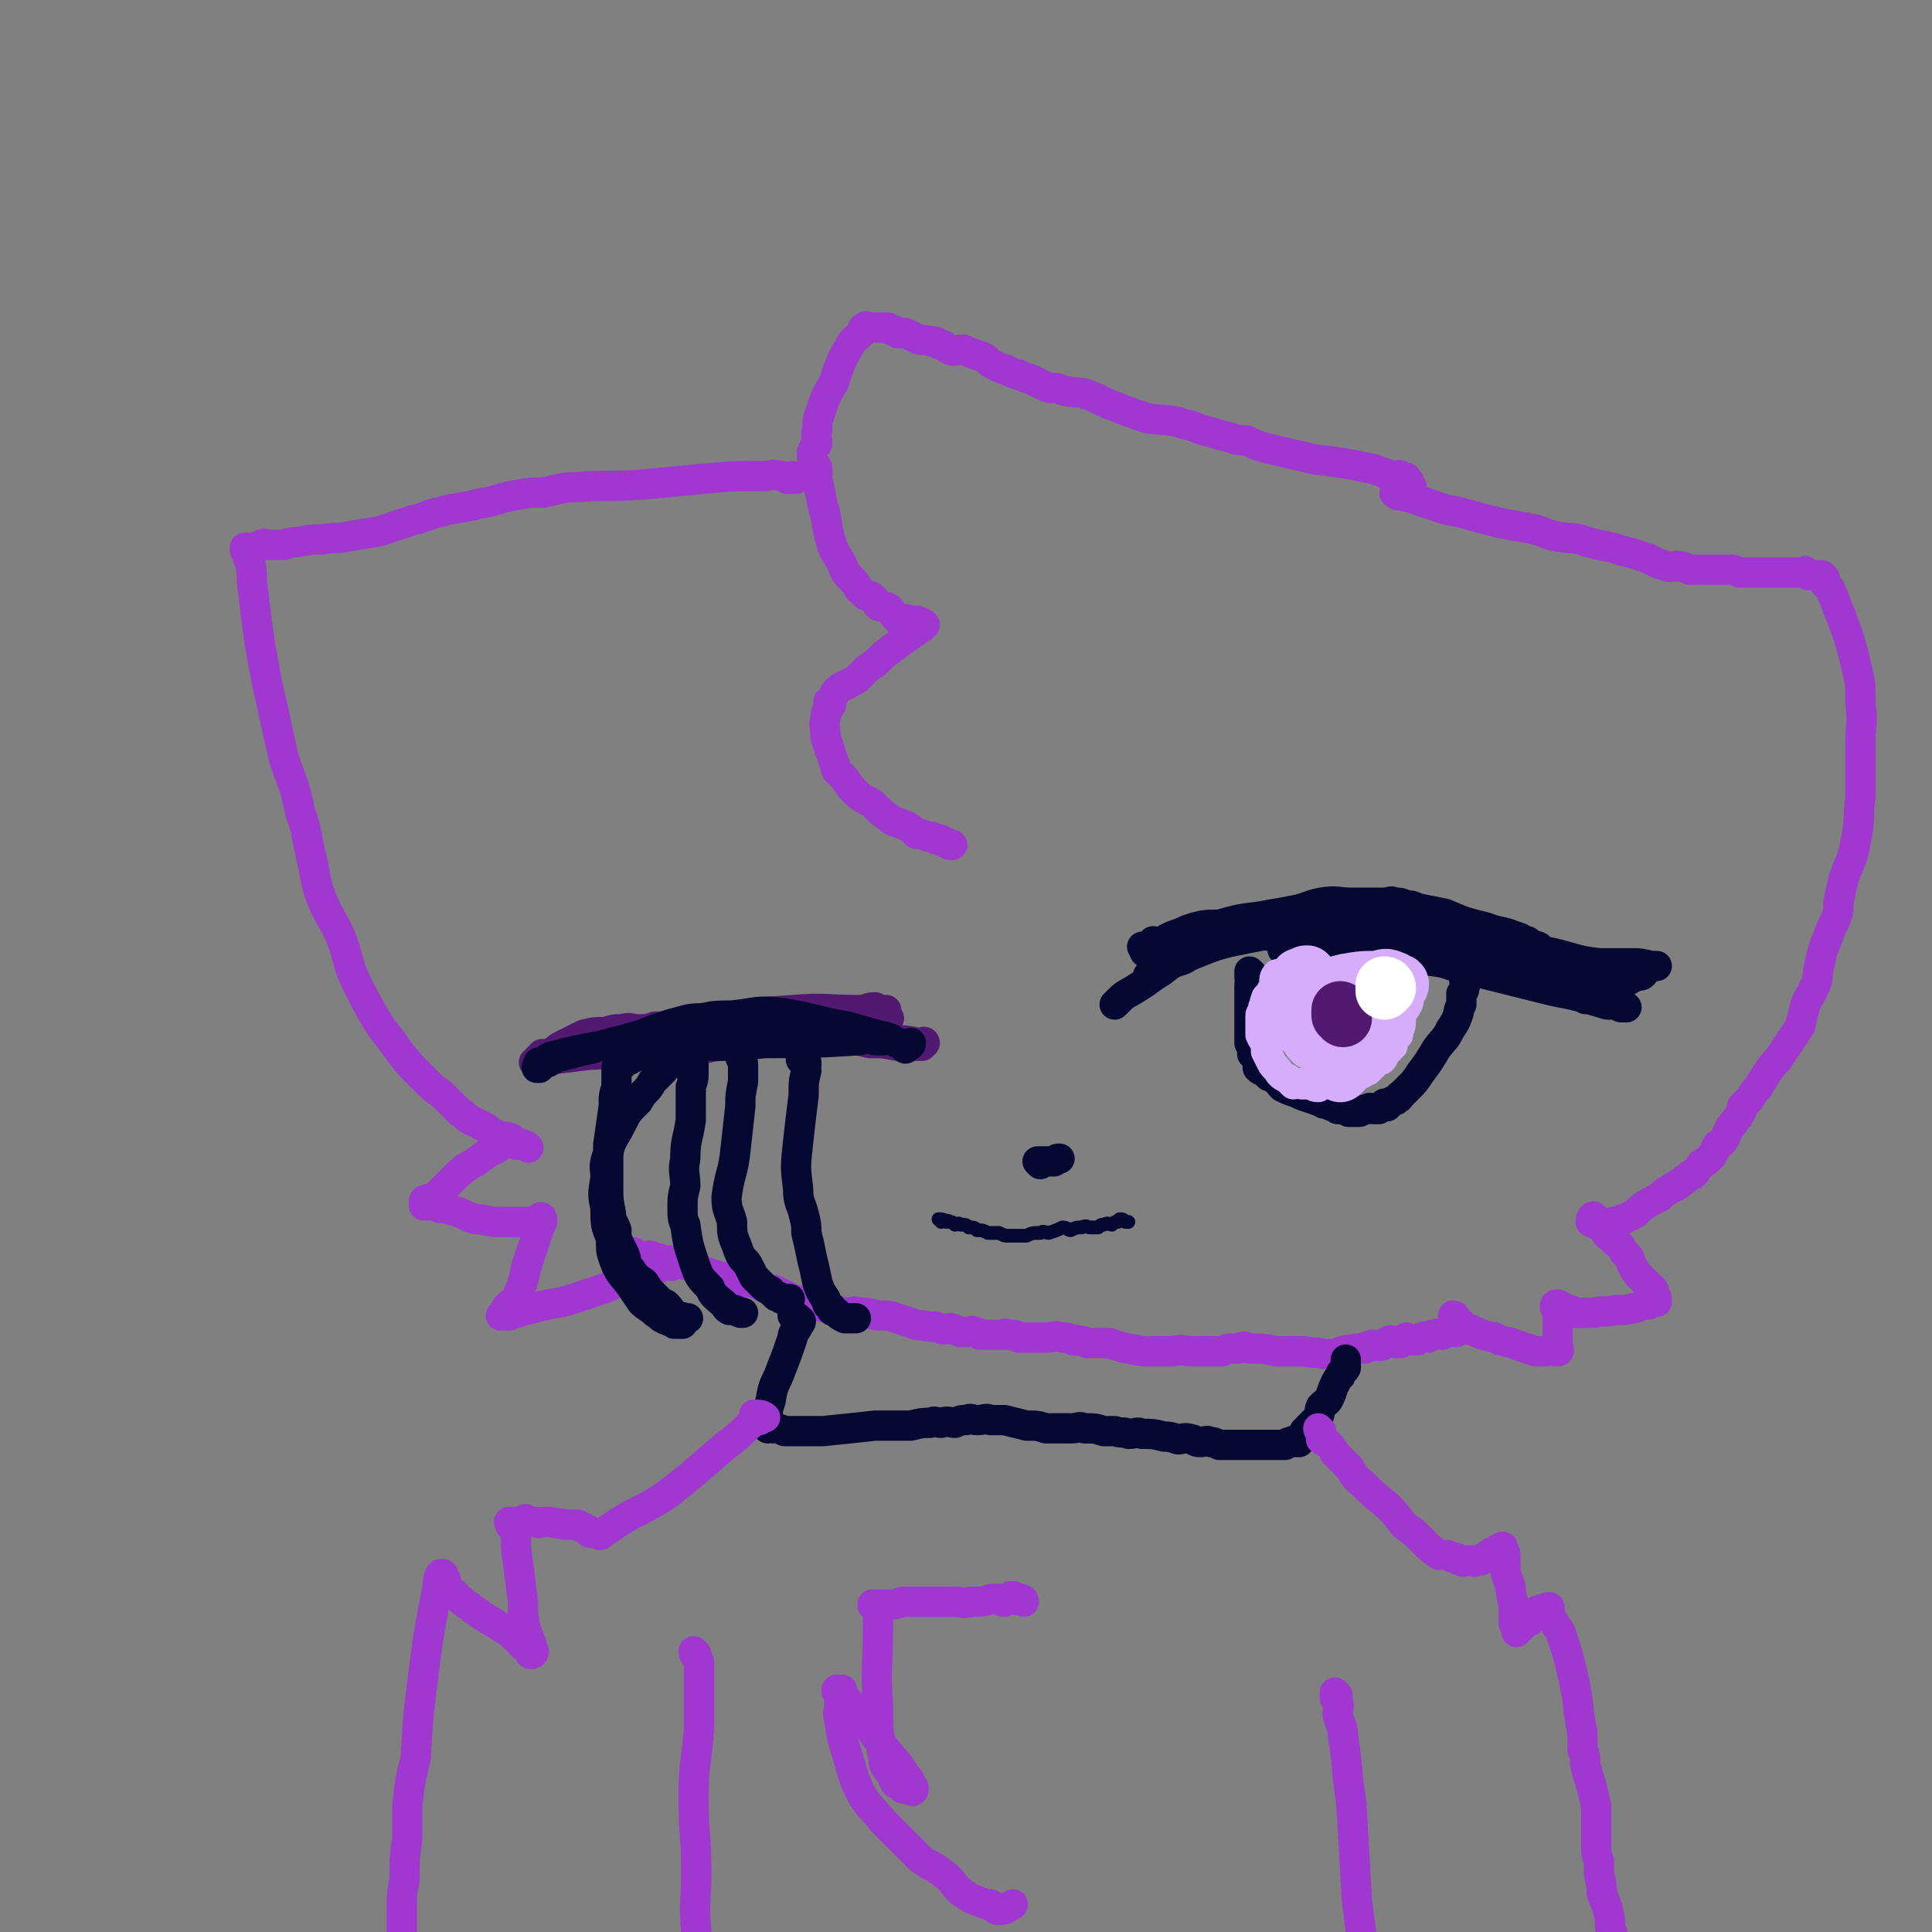 <svg viewBox='0 0 702 702' version='1.1' xmlns='http://www.w3.org/2000/svg' xmlns:xlink='http://www.w3.org/1999/xlink'><rect x="0" y="0" width="702" height="702" fill="#808080" stroke="none"/><g fill='none' stroke='#9F37D0' stroke-width='11' stroke-linecap='round' stroke-linejoin='round'><path d='M289,174c0,0 0,-1 -1,-1 0,0 0,1 0,1 -1,0 -1,0 -2,0 0,0 0,0 0,0 -1,-1 -1,-1 -2,-1 -4,-1 -4,0 -7,0 -11,0 -11,0 -22,1 -11,1 -10,1 -21,2 -12,1 -12,0 -24,1 -7,0 -7,1 -13,2 -5,0 -5,0 -10,1 -6,1 -6,2 -13,3 -7,2 -7,1 -14,3 -5,1 -5,2 -10,3 -6,2 -6,2 -12,4 -6,1 -6,1 -12,2 -4,1 -4,0 -9,1 -4,0 -4,0 -9,1 -2,0 -2,0 -5,1 -2,0 -2,0 -4,0 -1,0 -1,0 -2,0 -1,0 -1,-1 -2,0 -1,0 -1,1 -2,1 0,0 0,0 -1,0 -1,0 -1,0 -2,0 0,0 0,0 0,0 -1,0 -1,0 -1,0 0,0 0,0 0,1 0,0 1,0 1,0 0,1 0,1 0,2 0,2 1,1 1,3 1,5 0,5 1,10 2,17 2,17 5,33 3,13 3,14 6,27 3,10 4,9 6,20 3,8 2,8 4,16 2,8 1,8 4,16 3,7 4,7 7,14 3,8 2,9 6,17 3,6 3,6 7,13 4,6 4,5 8,11 4,5 4,5 9,10 3,3 3,3 7,6 3,3 3,3 6,6 2,1 2,2 4,3 2,1 2,1 4,2 2,1 2,1 3,2 2,1 2,1 3,2 1,0 1,0 3,0 1,1 1,1 2,2 1,0 1,1 2,1 1,0 1,-1 2,0 1,0 1,0 2,1 0,0 0,0 0,0 '/><path d='M508,180c0,0 -2,-1 -1,-1 0,0 1,1 3,1 1,1 1,0 3,1 3,1 3,1 6,2 6,2 5,2 11,3 7,2 7,2 15,4 5,1 5,1 11,2 5,1 5,2 10,3 6,1 6,0 11,2 4,1 4,1 9,2 3,1 3,1 7,2 3,1 3,1 6,2 2,1 2,1 4,2 2,0 2,1 4,1 2,0 2,-1 4,0 2,0 2,1 3,1 2,0 2,0 4,0 2,0 2,0 4,0 1,0 1,0 3,0 2,0 2,0 4,0 1,0 1,0 3,1 1,0 1,0 3,0 1,0 1,0 3,0 0,0 0,0 1,0 2,0 2,0 3,0 1,0 1,0 3,0 1,0 1,0 2,0 1,0 1,0 1,0 1,0 1,0 2,0 1,0 1,0 3,0 1,0 1,0 2,0 1,0 1,-1 1,0 1,0 1,1 1,1 1,0 1,0 2,0 1,0 1,0 2,0 0,0 0,0 1,0 0,0 0,0 1,1 0,1 0,1 0,2 1,1 1,1 2,2 2,5 2,5 4,10 3,8 3,8 5,16 2,8 2,8 2,16 1,6 0,7 0,13 0,4 0,4 0,9 0,6 0,6 0,11 -1,9 0,9 -2,18 -1,6 -2,6 -4,12 -1,4 -1,4 -2,9 0,3 0,3 -1,6 -2,4 -2,4 -3,7 -2,5 -2,5 -3,10 -1,4 0,5 -2,8 -1,3 -2,3 -3,6 -1,4 -1,4 -2,8 -2,3 -2,3 -4,6 -2,3 -2,3 -4,6 -2,2 -2,2 -4,5 -2,3 -2,3 -3,5 -2,2 -2,2 -3,4 -1,1 -1,1 -3,3 0,1 0,2 -1,3 -1,2 -1,1 -2,3 -2,2 -2,3 -3,5 -1,2 -1,2 -3,3 -1,2 -1,2 -2,4 -2,2 -2,2 -4,3 -1,2 -1,1 -2,3 -1,1 -1,1 -2,1 -1,1 -1,1 -2,2 0,0 0,-1 0,0 -1,0 -1,1 -2,1 0,1 0,0 -1,1 -1,0 -1,0 -2,1 -2,1 -2,1 -4,3 -2,1 -2,1 -4,2 -3,2 -3,2 -5,4 -2,1 -2,1 -4,2 -1,0 -1,0 -2,1 0,0 0,0 -1,0 -1,1 -1,1 -1,1 -1,-1 0,-1 0,-1 '/><path d='M513,177c0,0 -1,0 -1,-1 0,0 0,-1 0,-1 0,0 -1,1 -1,1 0,0 1,-1 1,-1 0,0 -1,0 -1,0 0,-1 0,-1 0,-1 0,-1 0,0 -1,0 0,0 0,-1 -1,-1 -1,-1 -1,0 -2,0 -5,-1 -5,-2 -10,-3 -10,-2 -10,-2 -19,-3 -8,-2 -9,-2 -17,-4 -4,-1 -4,-1 -8,-3 -3,0 -3,0 -6,-1 -4,-1 -4,-1 -7,-2 -5,-1 -5,-2 -10,-3 -6,-2 -7,-1 -13,-2 -6,-2 -6,-2 -11,-4 -6,-2 -6,-3 -12,-5 -5,-1 -5,0 -10,-2 -3,0 -3,0 -5,-1 -2,-1 -2,-1 -4,-2 -3,-1 -3,-1 -5,-2 -1,0 -1,0 -3,-1 -1,0 -1,-1 -3,-1 -2,-1 -2,-1 -4,-2 -2,-2 -2,-2 -5,-3 -3,-1 -3,-1 -5,-2 -3,0 -3,1 -5,0 -2,-1 -2,-2 -4,-2 -1,-1 -1,-1 -3,-1 -3,-1 -3,0 -5,-1 -2,-1 -2,-1 -4,-2 -1,0 -1,0 -3,0 -1,-1 -1,-1 -2,-1 -1,-1 -1,-1 -2,-1 -1,0 -1,0 -2,0 0,0 0,0 -1,0 -1,0 -1,0 -1,0 -1,0 -1,0 -2,0 -1,0 -1,-1 -2,0 -1,0 0,1 -1,2 -3,3 -3,2 -5,6 -3,5 -3,6 -5,12 -3,5 -3,5 -5,11 -1,3 -1,3 -1,6 -1,3 0,3 0,5 -1,2 -2,2 -2,4 0,3 1,3 2,5 0,2 0,2 0,4 1,5 1,5 2,10 2,6 1,7 3,13 1,4 2,4 4,8 1,3 1,3 3,5 2,2 2,2 3,4 1,1 1,1 2,2 1,1 2,0 3,1 1,1 1,1 2,3 2,1 2,0 4,1 2,2 1,2 3,4 1,0 2,0 3,0 1,0 1,0 1,1 1,0 1,0 2,0 1,0 1,-1 2,0 1,0 0,0 1,1 0,0 1,0 1,0 0,0 -1,-1 -1,0 -1,0 0,0 0,1 -3,2 -3,2 -6,4 -4,3 -4,3 -8,6 -3,3 -3,3 -6,5 -2,2 -2,2 -4,4 -2,1 -2,1 -4,2 -2,1 -2,1 -3,2 -1,1 -1,2 -2,3 0,1 -1,1 -1,1 0,0 1,0 1,1 -1,2 -2,2 -2,5 -1,3 0,3 0,7 1,3 1,3 2,6 1,3 1,3 2,6 1,1 1,1 3,3 2,3 2,3 4,5 3,3 3,2 6,4 3,3 3,3 7,6 2,1 3,1 5,2 2,1 2,1 4,3 2,0 2,0 4,1 2,0 2,0 3,1 2,0 2,0 3,1 1,0 1,0 2,1 0,0 0,0 1,0 '/><path d='M185,415c0,0 -1,-1 -1,-1 0,0 2,0 2,0 0,-1 -2,0 -2,0 0,0 2,0 2,0 0,0 -1,0 -2,0 0,0 1,-1 1,0 0,0 0,0 0,0 -1,0 -1,-1 -1,0 -2,1 -2,1 -3,3 -4,2 -4,2 -8,5 -5,3 -5,3 -9,7 -3,3 -3,3 -6,6 -2,1 -2,0 -3,1 -1,0 -1,0 -1,1 0,1 0,1 0,1 0,0 0,0 1,0 0,-1 0,-1 1,0 2,0 2,0 4,1 2,0 2,0 5,1 4,1 4,2 8,3 4,0 4,1 8,1 3,0 3,0 6,0 1,0 1,0 2,0 1,0 1,0 2,0 2,0 2,0 3,0 1,-1 1,-1 2,-1 0,-1 1,-1 1,0 0,0 0,0 0,1 -1,1 -1,1 -1,2 -2,6 -2,6 -4,12 -2,6 -1,6 -4,13 -1,2 -2,2 -4,4 0,1 0,1 0,1 -1,1 -2,2 -2,2 0,0 1,0 2,0 0,-1 0,0 1,0 1,-1 1,-1 3,-1 3,-1 3,-1 7,-2 7,-2 7,-1 13,-3 6,-2 6,-2 12,-4 3,-1 3,-2 6,-3 3,-1 3,-1 5,-1 2,-1 2,-1 3,-1 1,-1 1,-1 3,-2 1,0 1,0 2,0 1,-1 1,-1 2,-1 1,-1 2,0 3,0 '/><path d='M580,443c0,0 -1,-1 -1,-1 -1,0 -1,2 -1,2 0,0 1,-1 1,0 1,0 1,0 1,1 2,1 2,1 3,2 1,2 1,2 3,3 1,2 1,1 3,3 1,2 1,2 3,4 1,3 1,3 3,6 1,1 1,1 3,3 1,2 2,1 3,3 0,1 0,1 0,2 0,1 1,0 1,1 0,1 0,1 0,1 0,0 0,-1 -1,0 -1,0 -1,0 -2,1 -2,0 -2,0 -4,1 -4,1 -4,1 -8,1 -4,1 -4,0 -8,1 -3,0 -4,0 -7,0 -1,-1 -1,-1 -2,-1 -1,-1 -1,0 -3,0 -1,-1 0,-2 -1,-2 -1,0 -1,0 -1,1 0,0 1,-1 1,0 0,0 0,0 0,1 0,1 0,1 0,1 0,1 0,1 0,2 0,2 0,2 0,3 0,2 0,2 0,3 0,1 0,1 0,2 0,1 0,1 0,2 0,1 1,2 0,2 0,0 -1,0 -1,0 -2,-1 -2,0 -3,0 -2,0 -2,0 -4,0 -3,-1 -3,-1 -6,-2 -5,-2 -5,-1 -9,-3 -5,-1 -4,-1 -9,-3 -2,-1 -2,-1 -4,-3 -1,0 -1,-1 -2,-1 0,-1 0,-1 0,-1 0,0 1,0 1,1 '/><path d='M229,456c0,0 -1,-1 -1,-1 0,0 1,2 1,2 0,0 0,-2 0,-2 0,0 -1,2 0,2 0,0 0,-2 1,-2 1,0 1,2 2,2 1,0 1,0 2,0 2,-1 2,-1 4,0 1,0 1,0 3,1 3,0 3,0 5,1 5,1 5,1 10,3 3,1 3,1 6,2 2,0 2,0 4,1 2,0 2,0 4,1 1,0 1,-1 3,0 3,0 2,1 5,2 2,1 2,0 4,1 2,1 2,1 4,2 2,1 2,1 5,2 2,0 2,0 4,1 2,0 2,0 4,1 2,0 2,0 4,1 2,0 2,1 5,1 2,0 2,-1 4,0 3,0 3,0 7,1 4,0 4,0 7,1 3,1 3,1 6,2 2,1 2,0 5,1 2,0 2,0 3,0 2,1 2,1 4,1 1,0 1,-1 2,0 2,0 2,1 3,1 2,0 2,0 3,0 1,0 1,-1 2,0 1,0 1,0 2,1 2,0 2,0 3,0 1,0 1,0 2,0 0,0 0,0 1,0 1,0 1,0 2,0 0,0 0,0 1,0 0,0 0,-1 1,0 1,0 1,0 2,0 1,0 1,0 2,1 1,0 1,0 2,0 1,0 1,0 2,0 2,0 2,0 3,0 2,0 2,0 3,0 3,0 3,-1 6,0 2,0 2,0 4,1 3,0 3,0 5,1 4,0 4,0 8,0 6,2 6,2 13,3 5,0 5,0 10,0 4,-1 4,0 7,0 3,0 3,0 5,0 2,0 2,0 4,0 1,0 1,0 2,0 2,-1 2,-1 4,-1 1,0 1,0 2,0 2,-1 2,-1 4,0 5,0 5,0 10,1 5,0 5,0 10,0 4,1 4,0 7,1 3,0 3,0 5,0 1,-1 1,-1 2,-1 2,-1 2,0 3,0 1,-1 1,-1 2,-1 1,0 1,0 2,0 1,-1 1,0 1,0 1,-1 1,-1 2,-1 1,-1 1,0 2,0 1,0 1,0 2,0 1,-1 1,-1 3,-2 1,0 1,0 2,1 1,0 1,0 2,0 1,-1 1,-1 2,-2 0,0 0,0 1,1 2,0 2,0 3,0 1,-1 1,-1 2,-1 1,-1 1,0 2,0 1,-1 1,-1 2,-1 2,-1 2,0 3,0 1,-1 1,-1 2,-1 1,-1 2,0 3,0 1,-1 0,-1 1,-2 1,0 1,1 2,1 0,0 1,0 1,0 '/></g>
<g fill='none' stroke='#050831' stroke-width='11' stroke-linecap='round' stroke-linejoin='round'><path d='M289,479c0,0 -1,-1 -1,-1 1,0 2,1 3,2 0,1 -1,1 -1,2 -1,2 -2,2 -2,4 -2,6 -2,6 -4,11 -2,6 -3,5 -4,12 -1,3 -1,3 -1,6 -1,2 -1,3 0,4 0,0 1,-1 2,0 2,0 2,0 4,1 2,0 2,0 3,0 6,0 6,0 11,0 10,-1 10,-1 19,-2 7,0 7,0 13,0 4,-1 4,-1 7,-1 2,-1 2,0 4,0 3,-1 3,0 5,0 2,-1 2,-1 4,-1 2,-1 2,0 4,0 3,0 3,-1 5,0 2,0 3,0 5,0 4,1 4,1 8,2 4,0 4,0 7,1 3,0 3,0 6,0 2,0 2,0 3,0 3,0 3,-1 5,0 4,0 4,0 7,1 2,0 2,0 4,0 3,1 3,0 5,1 3,0 3,-1 5,0 4,0 4,0 8,1 2,0 2,0 5,1 2,0 2,-1 5,0 1,0 1,1 3,1 2,0 2,-1 4,0 1,0 1,0 3,1 2,0 2,0 3,0 2,0 2,0 3,0 1,0 1,0 3,0 1,0 1,0 2,0 2,0 2,0 4,0 1,0 1,0 3,0 1,0 1,0 3,0 1,0 1,0 1,0 1,0 1,0 2,0 1,-1 1,-1 2,-1 1,-1 1,0 2,0 0,0 0,0 1,0 0,-1 0,-1 1,-1 1,-2 1,-1 1,-3 1,0 1,-1 1,-1 1,-1 1,-1 2,-2 1,-1 1,-1 2,-2 1,-2 0,-2 1,-4 2,-2 2,-1 3,-3 1,-2 1,-3 2,-5 1,-2 1,-2 2,-3 0,-2 1,-1 2,-3 0,0 0,-1 0,-1 0,-1 0,-2 0,-2 '/></g>
<g fill='none' stroke='#9F37D0' stroke-width='11' stroke-linecap='round' stroke-linejoin='round'><path d='M275,515c0,0 -1,-1 -1,-1 1,0 3,0 4,1 0,0 -2,0 -2,0 -1,0 1,0 1,0 0,0 -1,-1 -1,0 -1,0 0,1 0,1 -1,0 -1,-1 -1,0 -2,0 -1,1 -3,2 -4,4 -4,4 -8,7 -12,10 -11,10 -23,19 -8,5 -8,4 -16,9 -3,2 -3,2 -6,4 -1,1 -1,1 -2,0 -1,0 -1,0 -2,0 -1,0 -1,0 -1,-1 -1,0 -1,0 -2,-1 -1,0 -1,0 -2,-1 -3,0 -3,0 -5,0 -2,-1 -2,0 -5,-1 -1,0 -1,0 -2,0 -2,0 -2,1 -3,0 -2,0 -2,0 -4,-1 -1,0 -1,1 -2,1 -2,0 -2,0 -3,0 0,1 -1,0 -1,0 0,1 1,2 2,3 1,5 0,5 1,10 1,8 1,8 2,16 0,5 0,5 1,10 1,3 1,2 2,5 0,1 0,1 0,2 0,1 -1,2 0,2 0,0 1,0 1,-1 0,0 -1,0 -1,-1 -2,0 -2,0 -3,-1 -2,-2 -1,-2 -3,-3 -3,-3 -4,-3 -7,-5 -5,-3 -5,-3 -9,-6 -3,-2 -3,-2 -6,-5 -1,-1 -2,-1 -3,-2 0,-1 0,-2 0,-3 -1,0 -1,0 -1,-1 -1,0 0,-1 0,-1 0,0 -1,0 -1,0 -1,2 -1,3 -1,5 -3,15 -3,15 -5,30 -2,16 -2,16 -3,32 -2,8 -2,8 -3,17 0,6 0,6 0,12 -1,7 -1,7 -1,15 -1,5 -1,5 -1,11 0,4 0,4 0,9 0,3 -1,3 0,7 1,10 2,10 3,20 1,8 0,8 0,17 1,6 1,6 2,13 0,4 0,4 1,8 1,6 1,6 3,11 1,6 2,6 3,13 0,4 0,6 0,9 '/><path d='M480,520c0,0 -1,-1 -1,-1 0,1 1,1 1,3 0,0 0,0 0,1 1,1 2,1 3,2 1,1 1,1 2,3 2,2 2,2 4,4 3,3 2,4 6,7 4,4 4,4 9,8 3,3 3,3 6,7 4,3 4,3 8,7 2,2 2,2 5,4 1,0 1,0 3,0 1,1 2,1 3,1 1,1 1,1 2,1 1,1 1,0 2,0 1,0 1,0 2,0 0,0 1,1 1,0 1,0 1,0 2,0 1,-1 1,0 1,-1 1,0 1,-1 2,-1 0,0 0,1 0,0 1,0 0,0 1,-1 1,0 1,1 2,0 0,0 0,0 0,-1 1,0 1,-1 2,-1 0,1 1,2 1,3 0,3 0,3 0,6 1,4 2,4 2,8 1,4 1,4 1,8 0,1 0,2 0,3 1,1 1,1 2,2 0,0 -1,1 -1,1 0,0 0,-1 0,-2 1,0 1,1 2,0 0,0 -1,0 -1,-1 1,0 1,0 2,0 1,-1 1,-1 2,-1 1,-1 1,-1 1,-1 1,-1 1,-1 1,-2 1,0 1,0 1,-1 1,0 1,0 2,0 1,-1 1,-1 2,-1 0,1 0,2 0,3 2,3 2,3 4,6 3,9 3,9 5,18 2,9 1,9 3,19 0,3 0,3 0,6 1,2 1,2 1,5 1,4 1,4 2,7 1,4 1,4 2,8 0,4 0,4 0,9 0,3 0,3 0,7 0,3 1,3 1,5 0,2 0,2 0,4 1,4 1,4 1,7 1,3 1,2 2,5 1,4 1,4 1,7 1,4 2,4 2,7 0,4 -1,4 -2,8 0,3 -1,3 -1,6 0,4 1,4 2,7 0,5 0,5 0,10 0,3 0,4 0,6 '/><path d='M372,582c0,0 0,-1 -1,-1 -1,0 -1,1 -2,0 0,0 0,0 -1,0 0,-1 1,-1 0,-1 0,0 0,0 -1,0 -1,1 -1,1 -2,2 -1,0 -1,0 -2,-1 -1,0 -1,0 -3,0 -3,1 -3,1 -7,1 -3,1 -3,0 -6,0 -5,0 -5,0 -10,0 -5,0 -5,0 -9,0 -3,1 -3,1 -5,1 -2,0 -2,0 -4,0 -1,1 -2,0 -2,0 0,1 1,1 2,1 0,4 0,5 0,9 0,13 -1,13 0,26 0,10 0,10 2,20 0,3 1,3 3,6 1,3 1,3 3,4 1,1 1,1 2,1 1,0 1,0 2,0 0,1 1,1 1,0 0,-1 -1,-1 -1,-2 -1,-2 -1,-2 -2,-3 -3,-5 -3,-4 -6,-8 -5,-6 -5,-6 -9,-12 -3,-4 -3,-4 -6,-7 -1,-1 -1,-1 -2,-2 0,-1 0,-1 0,-2 -1,0 -2,0 -2,0 0,1 0,1 1,1 0,2 0,2 0,4 0,3 -1,3 0,6 1,7 1,7 3,13 2,7 2,8 5,14 3,5 4,5 8,10 3,3 3,3 6,6 3,3 3,3 6,6 4,4 5,3 10,7 4,3 3,4 7,7 3,2 3,2 6,3 2,1 2,1 4,1 2,1 1,2 3,2 3,0 3,-1 5,-2 '/><path d='M253,601c0,0 -1,-1 -1,-1 0,0 0,1 1,2 0,1 1,1 1,2 0,3 0,3 0,7 0,8 0,8 0,17 -1,13 -2,13 -2,25 0,14 1,14 1,27 0,11 -1,11 0,22 0,8 0,8 1,16 0,9 0,9 0,18 0,8 -1,8 0,16 0,4 1,3 2,7 0,3 0,4 0,7 0,0 0,0 0,0 '/><path d='M486,616c0,0 -1,-1 -1,-1 0,0 0,1 0,2 1,1 1,0 1,1 1,2 0,3 0,5 1,4 2,4 2,8 2,12 1,12 3,24 1,18 1,18 2,35 1,8 1,8 2,16 1,9 0,9 1,18 1,10 1,10 2,21 0,9 0,9 0,19 0,8 0,8 0,16 0,1 0,1 0,1 '/></g>
<g fill='none' stroke='#511970' stroke-width='11' stroke-linecap='round' stroke-linejoin='round'><path d='M323,370c0,0 -1,0 -1,-1 0,-1 0,-1 0,-2 0,0 0,1 -1,1 -1,-1 -1,-1 -3,-2 -3,0 -3,1 -6,1 -12,0 -12,-1 -24,0 -14,1 -14,1 -27,3 -6,0 -6,0 -12,1 -3,0 -3,1 -6,2 -3,0 -3,0 -5,0 -3,1 -3,1 -6,1 -3,0 -3,-1 -6,0 -3,0 -3,0 -6,1 -4,0 -4,0 -8,1 -2,1 -2,1 -4,2 -2,1 -2,1 -4,2 -2,1 -2,2 -5,3 -1,0 -1,0 -2,0 -1,1 -1,1 -2,2 0,1 -1,1 -1,1 0,0 1,0 2,0 1,-1 1,-1 3,-1 12,-1 12,-2 24,-2 13,-1 13,0 27,-1 8,-1 8,-2 17,-3 5,-1 5,-1 10,-2 4,-1 4,-1 7,-1 3,-1 3,-1 5,0 3,0 3,0 5,1 2,0 2,0 4,0 2,1 2,1 4,1 3,0 3,-1 6,0 4,0 4,0 8,1 5,0 5,0 10,1 2,0 2,0 4,0 1,0 1,0 2,0 1,0 1,0 3,0 0,-1 0,-1 0,-1 1,-1 1,0 1,0 -1,0 -1,0 -2,0 -5,-1 -5,-1 -9,-1 -14,-2 -14,-2 -28,-4 -13,-1 -13,-2 -26,-2 -9,-1 -9,0 -17,0 -4,1 -4,0 -9,1 -3,0 -3,0 -5,1 -2,0 -2,0 -3,1 -5,1 -5,0 -9,1 -4,1 -4,2 -9,3 -2,0 -3,0 -5,1 -1,0 -1,0 -1,1 -1,0 -2,0 -2,0 0,0 1,0 2,0 '/></g>
<g fill='none' stroke='#050831' stroke-width='11' stroke-linecap='round' stroke-linejoin='round'><path d='M329,381c0,0 -1,-1 -1,-1 0,0 1,0 2,0 0,0 0,0 0,0 1,0 1,-1 1,-1 0,0 -1,0 -2,1 0,0 0,0 0,0 -2,-1 -2,-1 -3,-1 -2,-1 -2,-2 -4,-2 -7,-2 -7,-2 -14,-4 -12,-2 -12,-3 -24,-5 -9,-1 -9,0 -18,1 -5,0 -6,0 -11,1 -6,0 -6,1 -11,2 -6,2 -6,2 -11,4 -7,2 -7,2 -15,4 -5,2 -5,1 -11,3 -2,0 -2,1 -5,1 -1,1 -1,1 -3,2 -1,0 -1,0 -2,1 0,0 0,0 -1,1 -1,0 -1,0 -1,0 0,0 1,0 1,0 0,-1 -1,-2 0,-2 0,0 0,1 1,1 1,-1 1,-2 3,-3 12,-3 12,-3 25,-5 8,-2 8,-2 17,-4 4,-1 4,-1 8,-2 3,-1 3,-1 5,-2 3,0 3,0 5,0 2,-1 2,0 5,0 3,0 3,-1 5,0 3,0 3,1 6,1 3,1 3,0 7,1 3,0 3,0 7,0 3,1 3,0 5,1 3,0 3,1 6,1 1,0 1,0 3,0 2,0 2,0 4,1 2,0 2,0 4,0 2,1 2,0 3,1 2,0 2,1 3,1 1,0 1,0 2,0 0,0 1,0 1,0 0,-1 -1,-1 0,-1 0,-1 1,0 1,0 0,0 -1,0 -1,0 -1,0 -1,0 -2,0 -3,0 -3,0 -7,1 -17,1 -17,1 -34,1 -10,1 -10,1 -21,1 -5,0 -5,0 -9,1 -2,0 -2,0 -4,0 -1,0 -1,-1 -2,0 -2,0 -2,1 -4,1 -1,1 -1,0 -3,1 -2,0 -2,0 -4,1 -1,0 -1,0 -2,1 -1,0 -2,0 -2,0 0,0 1,0 2,0 '/><path d='M227,385c0,0 -1,-1 -1,-1 0,0 1,1 1,2 0,0 -1,-1 -2,0 0,0 1,0 1,1 -1,0 -1,0 -2,1 0,2 0,2 0,3 0,2 0,2 0,4 -1,3 -1,3 -1,7 -1,7 -1,7 -2,14 0,7 0,7 0,14 0,6 0,6 1,11 0,3 1,3 2,6 0,3 0,3 1,5 1,2 1,2 2,4 1,3 0,3 2,5 2,3 2,3 5,5 2,3 2,3 4,5 2,2 2,2 4,3 2,2 2,3 4,4 1,1 1,0 3,1 0,0 1,0 1,0 '/><path d='M245,384c0,0 -1,-1 -1,-1 -1,1 0,2 -1,3 -1,2 -1,1 -2,3 -2,2 -2,2 -4,4 -2,4 -3,3 -5,7 -4,4 -4,4 -6,8 -3,6 -4,6 -5,11 -2,5 -1,5 -1,9 -1,6 -1,6 0,11 0,6 0,6 2,11 0,5 0,5 2,10 2,4 2,3 5,7 2,3 2,3 4,6 2,2 3,2 5,4 2,1 2,2 3,2 1,1 1,0 2,1 1,0 1,0 2,1 1,0 2,0 3,0 '/><path d='M250,388c0,0 -1,-1 -1,-1 1,0 2,-1 3,0 0,0 0,0 0,1 0,0 0,0 0,1 0,3 0,3 -1,6 0,6 0,6 0,12 -1,7 -2,7 -2,14 -1,5 0,5 0,10 -1,4 -1,4 -1,8 0,3 0,4 1,6 1,7 1,7 3,13 2,6 2,6 6,10 1,3 2,3 4,5 2,1 1,2 3,3 1,0 1,0 2,0 1,1 1,0 2,1 0,0 0,0 1,0 '/><path d='M270,380c0,0 -1,-1 -1,-1 0,1 0,2 0,5 0,0 0,0 0,0 0,1 1,1 1,3 0,3 0,3 0,6 -1,5 -1,5 -1,9 -1,9 -1,9 -2,18 -1,7 -2,7 -3,15 0,5 1,5 2,9 0,4 0,4 1,7 1,2 1,3 2,5 1,2 2,2 3,4 1,2 1,2 2,4 1,1 1,1 2,2 2,2 2,2 4,3 1,1 1,1 2,2 1,0 1,0 2,1 1,0 2,0 3,0 '/><path d='M292,386c0,0 -1,-1 -1,-1 0,0 1,0 2,1 0,0 0,0 0,1 -1,1 0,1 0,2 -1,4 -1,4 -1,9 -1,8 -1,8 -2,17 -1,9 -1,9 0,17 0,5 1,5 2,9 1,4 1,4 1,7 1,4 1,4 2,9 1,4 1,4 2,9 1,3 1,3 3,6 1,2 0,2 2,3 0,2 1,1 2,2 1,1 1,1 3,2 2,0 3,0 4,0 '/><path d='M416,345c0,0 -1,-1 -1,-1 0,0 1,2 1,2 1,0 0,-1 0,-2 1,0 1,0 1,0 1,-1 1,-1 2,-2 1,0 1,1 3,1 1,-1 1,-1 2,-2 2,-1 2,-1 5,-2 2,-1 2,-1 5,-2 4,-1 4,-1 9,-1 7,-2 7,-2 15,-3 5,-1 6,-1 11,-2 6,-1 6,-2 11,-3 6,-1 6,0 11,0 4,0 4,0 7,0 3,0 3,0 5,0 2,0 2,-1 4,0 2,0 2,0 4,1 2,0 2,0 4,1 5,1 5,1 10,2 7,3 7,3 15,5 5,2 5,1 10,3 3,1 3,1 5,3 2,1 2,0 4,1 2,2 2,1 3,3 2,1 2,2 4,3 2,2 2,1 3,3 2,1 2,1 4,3 2,1 2,1 3,2 2,1 2,1 4,2 2,1 2,1 3,2 2,1 2,1 3,2 1,0 1,0 2,0 1,1 1,0 2,1 0,0 -1,1 -1,1 0,0 2,0 2,0 0,0 -1,0 -2,0 -2,-1 -2,-1 -5,-1 -10,-3 -10,-3 -20,-5 -12,-3 -12,-3 -24,-6 -9,-2 -9,-2 -18,-5 -7,-3 -7,-4 -13,-7 -5,-1 -5,-1 -10,-2 -6,-1 -6,-1 -13,-1 -7,-1 -7,-2 -14,-2 -4,0 -4,1 -8,2 -5,0 -5,0 -10,1 -4,0 -4,1 -9,2 -5,2 -5,1 -10,3 -3,2 -3,3 -6,4 -3,1 -3,1 -5,2 -2,0 -2,0 -3,1 -2,1 -2,1 -3,2 -1,0 -1,1 -1,1 0,0 1,-1 1,-1 1,-1 1,0 1,0 '/><path d='M459,339c0,0 -1,-1 -1,-1 1,0 1,1 3,2 0,0 0,0 1,0 1,0 1,0 1,0 2,0 2,0 3,0 2,0 2,0 4,0 2,0 2,0 4,0 5,-1 5,-1 10,-1 8,-1 8,-1 15,0 6,0 6,0 12,0 3,1 3,1 6,1 2,0 2,-1 5,0 3,0 3,0 6,1 3,0 4,0 7,0 4,1 4,1 9,3 4,1 4,0 8,2 3,1 3,1 5,3 2,0 2,0 3,1 1,0 1,0 3,1 1,0 1,-1 2,0 0,0 0,0 1,1 1,0 1,0 1,0 1,0 1,1 2,1 0,0 1,-1 1,-1 -1,-1 -1,0 -2,0 -2,0 -2,0 -4,0 -7,-1 -7,-1 -14,-1 -12,-1 -12,-1 -24,-1 -7,-1 -7,-1 -14,-2 -4,0 -4,0 -7,0 -3,-1 -3,-1 -6,-1 -2,0 -2,0 -4,1 0,0 0,0 -1,0 -1,0 -1,0 -1,0 0,0 1,0 1,0 '/><path d='M493,346c0,0 -1,0 -1,-1 0,0 1,0 1,-1 0,-1 0,-1 0,-2 1,-1 1,-1 1,-2 1,0 2,1 2,1 0,-1 0,-1 -1,-2 -1,0 -1,0 -2,0 -1,0 -1,0 -2,0 -2,-1 -2,-1 -5,-1 -6,-1 -6,-1 -12,0 -11,1 -11,1 -21,3 -10,2 -10,2 -20,6 -6,2 -6,2 -11,6 -5,3 -4,3 -9,6 -3,2 -4,2 -6,4 -1,1 -1,1 -2,2 '/><path d='M455,354c0,0 -1,-1 -1,-1 0,0 0,1 0,2 1,1 0,1 0,3 0,2 0,2 0,4 0,2 0,2 0,4 0,3 0,3 0,7 0,3 0,3 0,6 1,2 1,2 1,4 1,1 1,1 2,3 0,1 0,1 0,2 1,1 1,1 2,1 1,1 1,1 2,2 1,0 1,0 2,1 2,1 1,1 3,3 2,1 2,1 5,2 2,1 2,1 5,2 3,1 3,1 5,2 1,0 1,0 3,1 1,0 1,0 2,1 2,0 2,0 4,1 1,0 1,0 2,0 1,0 1,0 2,0 2,-1 2,-1 3,-1 1,-1 1,0 2,0 1,0 1,0 2,0 1,-1 1,-1 2,-2 0,0 1,1 1,1 1,-1 1,-1 2,-2 1,0 1,0 2,-1 1,0 0,-1 1,-1 2,-2 2,-2 3,-3 2,-2 2,-2 4,-5 3,-4 3,-4 6,-9 3,-4 3,-3 5,-7 2,-3 2,-3 3,-6 0,-1 0,-1 1,-3 0,-1 0,-1 0,-3 0,-1 0,-1 0,-1 1,-1 1,-1 1,-2 1,-2 0,-2 0,-3 0,-1 0,-1 0,-2 0,-1 0,-1 0,-1 0,-2 0,-2 -1,-3 0,-2 1,-2 0,-3 0,-1 0,-1 -1,-2 -1,-1 -1,-1 -2,-2 -1,0 0,-1 -1,-1 0,-1 0,-1 -1,-2 -1,-1 -1,0 -2,-1 -1,0 -1,0 -2,0 -1,-1 -1,-1 -3,-1 -1,-1 -1,-1 -2,-1 -1,0 -1,0 -2,0 -2,0 -2,0 -3,0 -2,0 -2,0 -3,0 -2,0 -2,-1 -4,0 -5,0 -5,1 -9,2 -5,1 -5,1 -9,2 -4,1 -4,2 -8,3 -3,0 -3,0 -5,1 -2,0 -2,-1 -3,0 -1,0 -1,1 -2,1 -1,0 -1,-1 -2,-1 0,-1 -1,0 -1,0 '/><path d='M578,361c0,0 -1,-1 -1,-1 0,0 0,1 0,2 0,1 -1,0 -1,1 0,0 0,0 0,0 1,0 1,0 1,0 0,0 0,0 1,0 0,0 0,0 0,0 1,0 1,0 1,0 1,0 1,0 2,0 0,-1 0,-1 1,-1 1,-1 1,-2 2,-2 1,-1 2,0 3,0 2,-1 1,-2 3,-3 1,-1 1,-1 2,-1 1,-1 1,-1 2,-1 1,-1 2,0 3,-1 0,0 0,-1 0,-2 1,0 1,0 2,0 1,-1 1,-1 1,-1 1,0 2,0 2,0 0,0 -1,0 -2,0 -4,-1 -4,-1 -7,-1 -6,0 -6,0 -12,0 -9,-1 -9,-2 -18,-4 -3,0 -3,-1 -6,-1 -1,0 -1,0 -1,0 -2,-1 -2,-1 -2,-2 0,0 1,0 1,-1 0,0 0,0 0,0 '/></g>
<g fill='none' stroke='#D5ADFB' stroke-width='11' stroke-linecap='round' stroke-linejoin='round'><path d='M465,355c0,0 -1,-1 -1,-1 -1,1 -1,2 -1,3 0,1 0,1 -1,3 0,1 0,1 -1,2 0,0 -1,0 -1,1 -1,2 0,2 -1,3 0,2 -1,2 -1,3 0,1 0,1 0,2 0,1 0,1 0,2 0,2 0,2 0,3 1,2 1,2 2,3 0,1 0,1 0,3 1,2 1,2 2,4 1,2 2,2 3,4 1,1 1,1 3,2 1,1 1,1 2,2 1,0 2,-1 3,0 1,0 1,0 3,0 1,0 1,1 3,1 1,-1 1,-1 2,-1 2,-1 2,0 3,0 2,-1 2,-1 3,-1 1,-1 1,-1 2,-2 0,0 1,0 1,0 2,-1 2,-1 3,-1 1,0 1,0 2,0 1,-1 1,-1 2,-2 0,0 0,1 0,1 1,-1 1,-1 2,-2 1,-1 1,-1 1,-2 1,0 1,0 2,0 1,-1 1,-2 1,-3 1,0 1,0 2,-1 1,-1 1,-1 1,-1 0,-1 0,-1 0,-2 1,-1 1,-1 2,-2 0,0 -1,0 -1,-1 0,-1 1,0 1,-1 0,-1 0,-1 0,-2 0,-1 0,-1 0,-2 0,-1 0,-1 0,-1 0,-2 0,-2 0,-3 0,-1 0,-1 0,-2 0,-1 0,-1 -1,-2 0,-1 0,-1 -1,-2 0,-1 0,-1 -1,-2 -1,0 -1,0 -1,0 -1,0 -2,0 -2,0 -1,-1 -1,-2 -1,-2 '/></g>
<g fill='none' stroke='#D5ADFB' stroke-width='21' stroke-linecap='round' stroke-linejoin='round'><path d='M476,355c0,0 -1,-1 -1,-1 -1,0 -1,0 -2,1 -1,0 -1,0 -1,0 0,0 1,0 1,0 0,1 -1,1 -1,2 0,1 0,1 0,2 0,1 1,1 0,3 0,2 0,2 -1,3 0,2 0,2 0,3 0,2 0,2 0,4 1,1 1,1 1,1 1,1 2,1 3,2 1,1 0,2 2,3 0,1 0,0 1,0 2,0 2,0 3,1 1,0 1,0 1,0 1,-1 1,-1 2,-1 1,0 1,0 2,0 1,0 1,0 2,0 1,-1 1,-1 1,-2 1,0 1,0 2,0 1,-1 1,0 2,0 1,-1 0,-1 1,-1 1,-1 1,-1 2,-2 0,0 0,0 1,0 1,-1 1,-1 2,-1 1,-1 1,-1 2,-2 0,0 0,0 1,-1 0,-1 0,-1 0,-2 1,-1 1,-1 2,-1 1,-1 1,-1 2,-2 1,-1 1,-1 1,-2 0,-1 0,-1 0,-2 1,-1 1,-1 1,-1 1,-1 1,-2 0,-2 0,0 0,1 -1,1 0,-1 0,-2 -1,-2 -2,-1 -3,-1 -5,0 -6,0 -6,0 -12,1 -4,1 -4,1 -7,2 -1,0 -1,0 -2,0 0,0 -1,0 -1,0 0,0 1,-1 1,0 1,0 1,0 2,1 0,0 0,1 0,1 2,1 2,1 4,2 3,1 3,1 5,2 2,2 2,2 4,3 2,1 2,1 4,2 1,0 1,0 2,1 1,0 1,0 2,0 0,0 0,0 1,0 0,0 0,-1 0,0 0,1 0,1 -1,2 -2,2 -1,2 -3,4 -3,3 -3,3 -6,6 -1,1 -2,1 -3,2 -1,1 -1,1 -2,3 -1,0 0,0 -1,1 0,0 0,0 -1,1 '/></g>
<g fill='none' stroke='#511970' stroke-width='21' stroke-linecap='round' stroke-linejoin='round'><path d='M488,368c0,0 -1,-1 -1,-1 0,0 0,1 0,2 1,0 1,0 1,1 '/></g>
<g fill='none' stroke='#FFFFFF' stroke-width='21' stroke-linecap='round' stroke-linejoin='round'><path d='M504,359c0,0 -1,-1 -1,-1 0,0 0,2 0,2 0,0 0,-1 0,-2 0,0 1,0 1,1 '/></g>
<g fill='none' stroke='#050831' stroke-width='11' stroke-linecap='round' stroke-linejoin='round'><path d='M378,423c0,0 -1,-1 -1,-1 1,0 2,0 4,0 1,0 1,0 2,0 1,-1 1,-1 2,-1 '/></g>
<g fill='none' stroke='#050831' stroke-width='5' stroke-linecap='round' stroke-linejoin='round'><path d='M342,444c0,0 -1,-1 -1,-1 1,0 2,0 3,1 0,0 0,-1 1,0 1,0 1,0 2,1 1,0 1,-1 2,0 2,0 2,0 3,1 2,0 2,0 3,1 2,0 2,0 4,1 2,0 2,0 4,0 2,1 2,1 3,1 1,0 1,0 2,0 1,0 1,0 3,0 1,0 1,0 2,0 2,-1 2,-1 5,-1 1,-1 2,0 3,0 3,-1 3,-1 5,-2 2,0 2,1 3,1 2,-1 2,-1 4,-1 2,-1 2,0 3,0 2,0 2,0 3,0 1,-1 1,-1 2,-1 2,-1 2,0 3,0 1,-1 1,-1 2,-1 1,0 0,-1 1,-1 1,0 1,0 2,1 0,0 1,0 1,0 '/></g>
</svg>